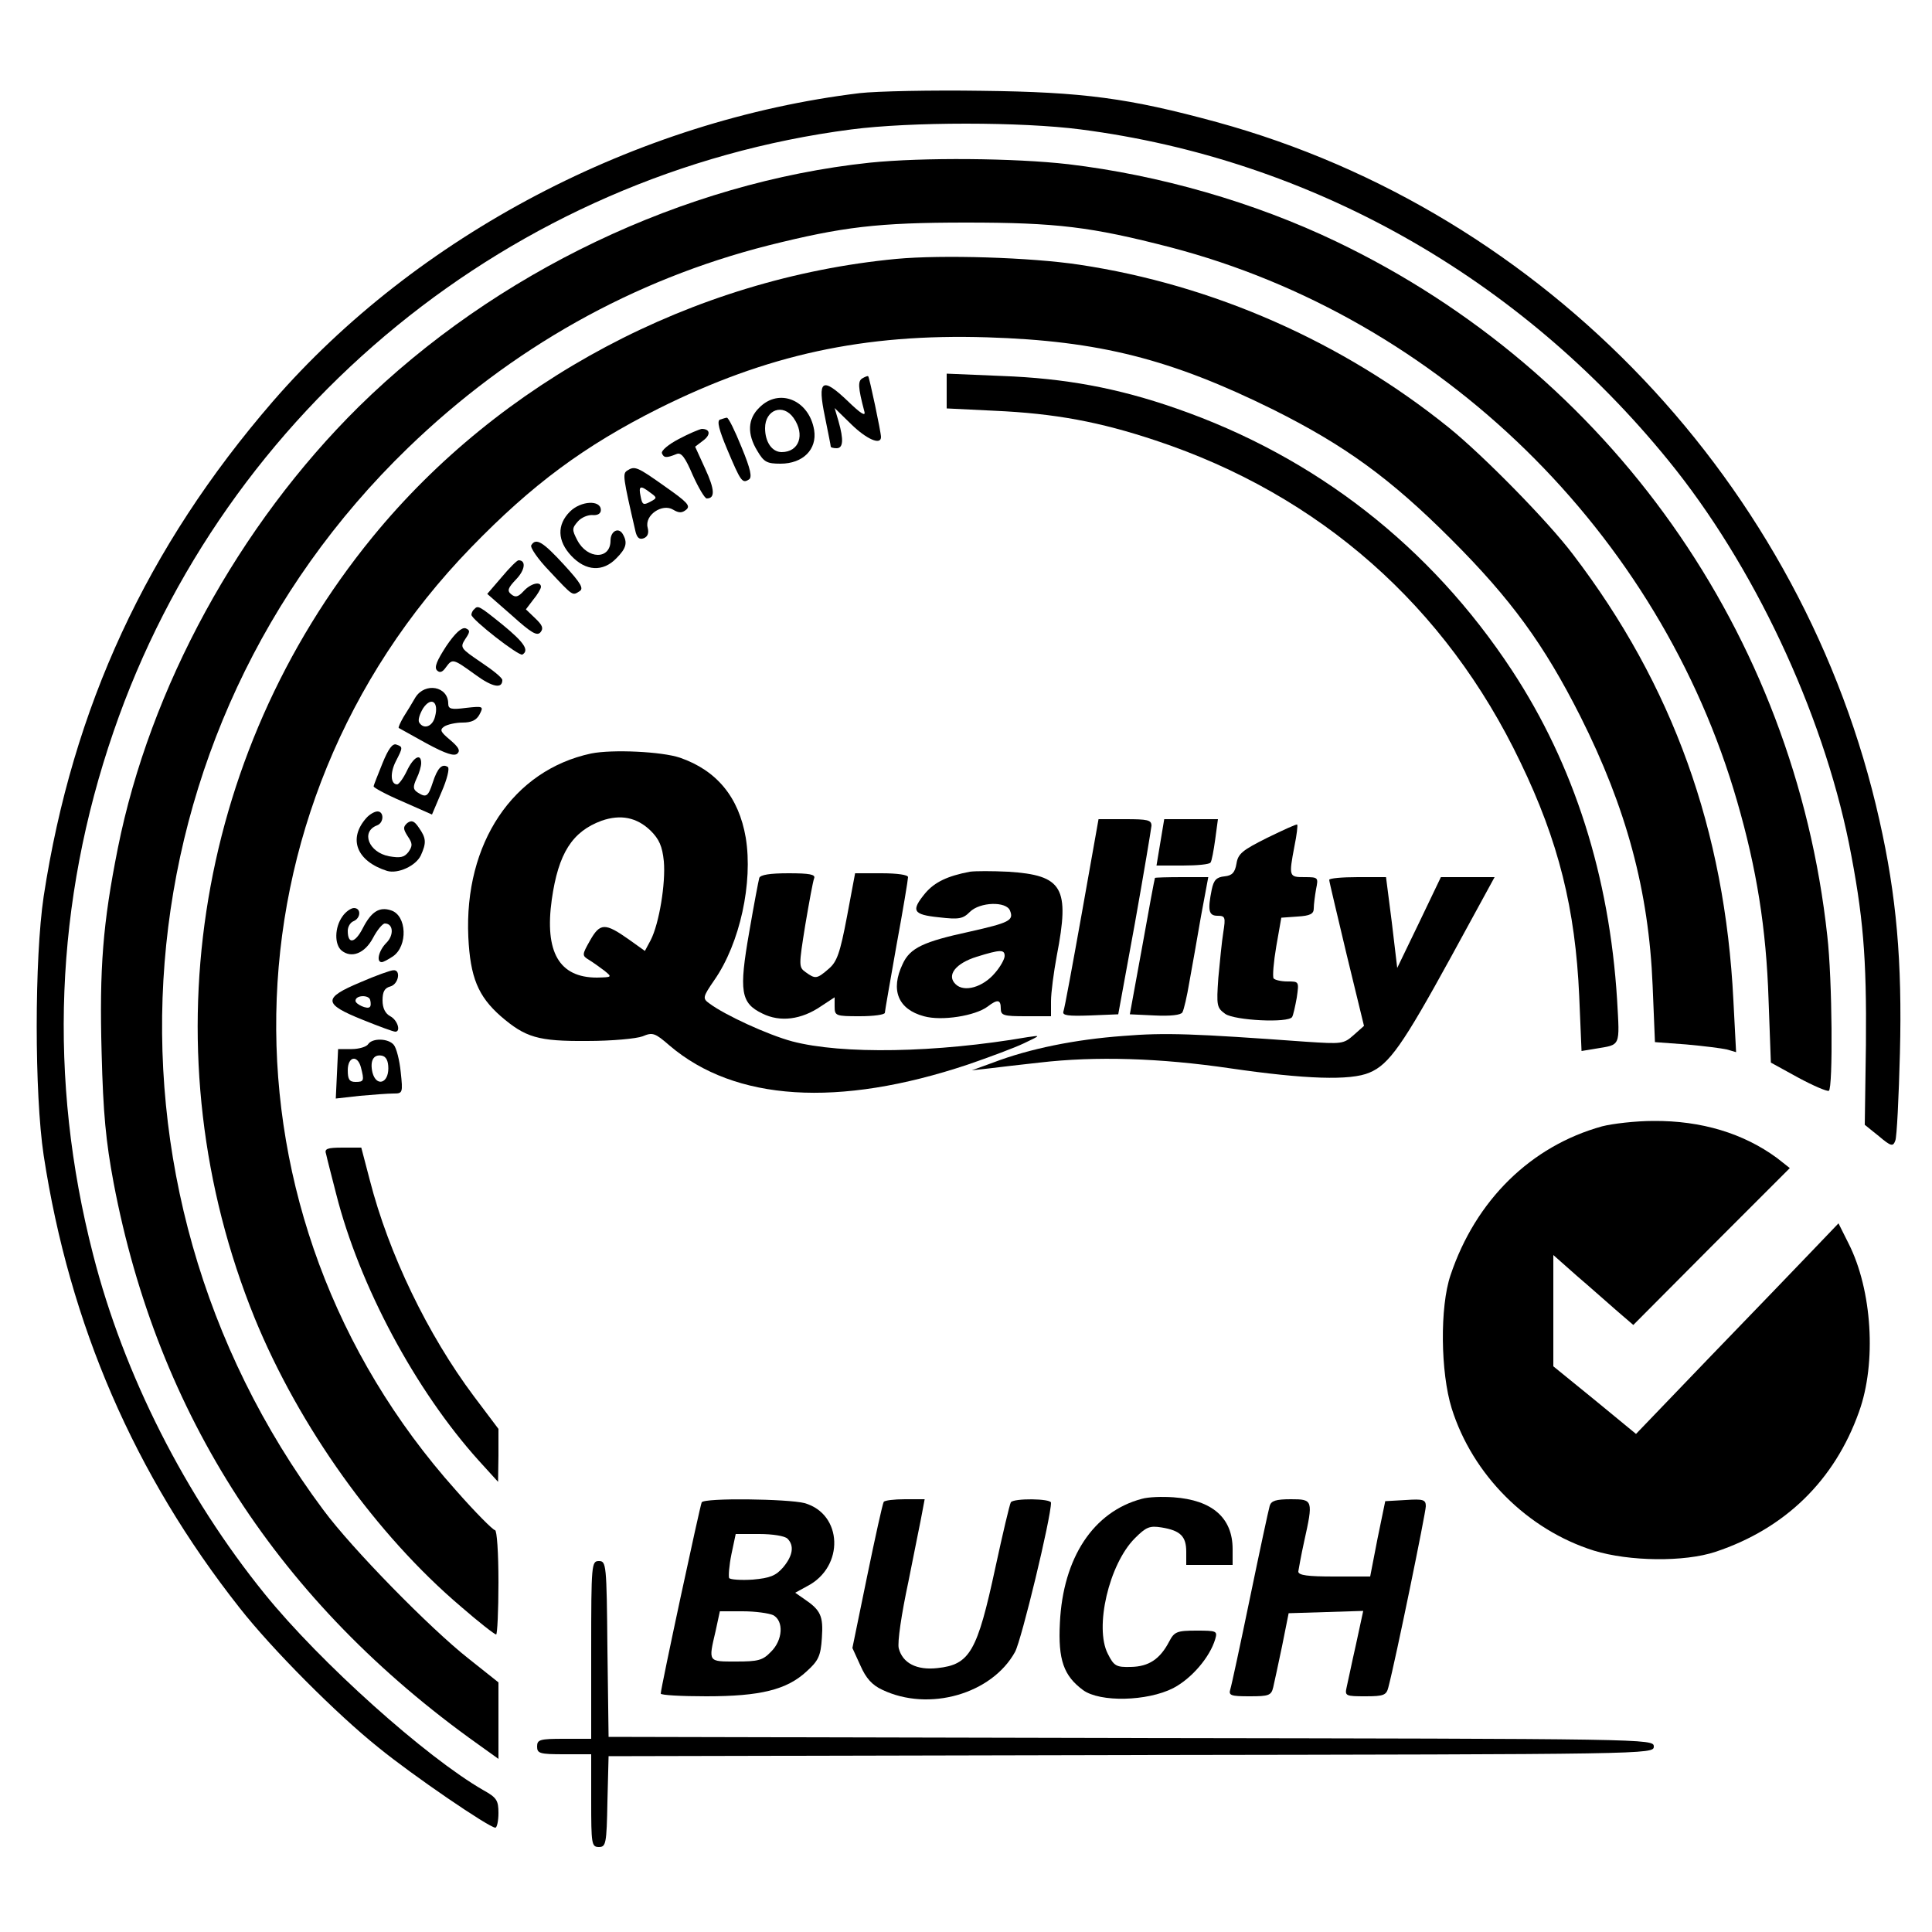 <?xml version="1.0" standalone="no"?>
<!DOCTYPE svg PUBLIC "-//W3C//DTD SVG 20010904//EN"
 "http://www.w3.org/TR/2001/REC-SVG-20010904/DTD/svg10.dtd">
<svg version="1.0" xmlns="http://www.w3.org/2000/svg"
 width="500pt" height="500pt" viewBox="0 0 500 500"
 preserveAspectRatio="xMidYMid meet">
<g transform="translate(0,500) scale(0.1,-0.1)"
fill="#000000" stroke="none">
<path d="M2225 4759 c-578 -70 -1146 -368 -1519 -798 -326 -377 -518 -791
-593 -1281 -24 -161 -24 -511 0 -670 67 -438 235 -826 507 -1171 83 -106 251
-275 360 -362 87 -71 286 -207 302 -207 4 0 8 17 8 38 0 33 -5 40 -39 59 -148
85 -422 330 -566 508 -205 253 -365 568 -444 878 -117 454 -99 913 53 1354
287 836 1032 1444 1909 1558 153 20 441 20 594 0 594 -77 1134 -381 1521 -857
220 -270 397 -647 467 -990 37 -187 46 -294 44 -521 l-3 -208 36 -29 c32 -27
37 -28 43 -12 4 9 9 112 12 227 6 237 -9 407 -53 602 -194 868 -864 1574
-1715 1807 -227 62 -346 78 -609 81 -129 2 -271 -1 -315 -6z"/>
<path d="M2251 4579 c-481 -51 -969 -284 -1322 -631 -311 -307 -541 -728 -624
-1143 -39 -195 -48 -311 -42 -530 4 -157 11 -229 31 -336 114 -601 429 -1087
943 -1453 l53 -38 0 99 0 99 -78 62 c-99 78 -301 284 -375 384 -631 846 -538
2017 219 2749 267 258 582 435 933 524 192 48 282 59 511 59 235 0 324 -11
529 -64 697 -182 1267 -739 1467 -1435 50 -173 75 -327 81 -512 l6 -163 71
-39 c39 -21 74 -36 79 -34 11 6 9 290 -4 401 -85 782 -563 1458 -1271 1797
-213 102 -458 172 -693 200 -139 16 -377 18 -514 4z"/>
<path d="M2320 4330 c-526 -50 -1026 -316 -1356 -720 -464 -568 -581 -1341
-305 -2021 115 -281 315 -561 534 -747 46 -40 87 -72 91 -72 3 0 6 61 6 135 0
77 -4 135 -9 135 -5 0 -51 46 -101 103 -635 710 -618 1763 39 2440 159 164
293 263 486 360 279 139 530 194 850 184 289 -9 475 -56 740 -187 186 -93 303
-178 460 -335 156 -156 241 -273 335 -459 119 -237 177 -451 187 -697 l6 -146
81 -6 c45 -4 92 -10 105 -13 l24 -7 -7 134 c-22 441 -157 816 -415 1154 -64
85 -232 256 -321 328 -275 222 -610 370 -957 422 -126 19 -354 26 -473 15z"/>
<path d="M2232 4021 c-12 -7 -12 -22 5 -86 4 -14 -10 -5 -43 27 -67 64 -79 55
-59 -41 8 -40 15 -74 15 -77 0 -2 7 -4 15 -4 17 0 19 21 5 70 l-10 34 43 -42
c40 -39 77 -55 77 -33 0 13 -30 154 -33 157 -1 2 -8 -1 -15 -5z"/>
<path d="M2450 3988 l0 -45 123 -6 c158 -7 274 -29 418 -77 425 -141 751 -429
944 -833 99 -205 142 -380 152 -605 l6 -142 36 6 c66 11 63 3 56 127 -20 320
-111 607 -272 852 -211 321 -509 553 -869 678 -152 53 -288 78 -451 84 l-143
6 0 -45z"/>
<path d="M1965 3945 c-30 -29 -32 -68 -5 -112 17 -29 25 -33 60 -33 58 0 95
37 87 87 -13 78 -91 110 -142 58z m89 -27 c30 -43 14 -88 -31 -88 -25 0 -43
26 -43 62 0 48 47 65 74 26z"/>
<path d="M1863 3914 c-8 -4 -2 -27 19 -77 35 -83 39 -89 56 -78 9 5 5 26 -19
84 -17 42 -34 77 -38 76 -3 0 -11 -3 -18 -5z"/>
<path d="M1757 3864 c-27 -14 -46 -30 -44 -37 5 -12 11 -13 38 -2 12 5 22 -8
42 -55 15 -33 31 -60 36 -60 22 0 21 23 -4 77 l-26 57 21 16 c20 15 18 30 -4
30 -6 -1 -33 -12 -59 -26z"/>
<path d="M1623 3782 c-12 -8 -11 -16 22 -159 4 -15 10 -20 21 -16 10 4 14 13
10 28 -8 32 38 63 66 46 15 -9 23 -9 34 0 12 10 2 20 -55 60 -72 51 -78 54
-98 41z m60 -57 c18 -13 18 -14 -1 -24 -17 -9 -20 -7 -24 14 -6 28 -1 30 25
10z"/>
<path d="M1475 3676 c-34 -34 -33 -76 4 -115 37 -39 81 -42 116 -6 26 26 30
41 16 64 -11 17 -31 6 -31 -18 0 -50 -60 -49 -86 1 -14 27 -14 31 2 49 9 10
26 17 38 16 13 -1 21 4 21 13 0 27 -52 24 -80 -4z"/>
<path d="M1375 3589 c-4 -5 17 -36 47 -67 62 -66 59 -64 78 -52 11 7 4 20 -40
68 -55 60 -73 71 -85 51z"/>
<path d="M1298 3506 l-37 -43 64 -56 c50 -45 65 -54 74 -43 8 10 5 18 -14 36
l-24 23 19 25 c11 13 20 29 20 33 0 16 -27 9 -45 -11 -14 -15 -21 -17 -32 -8
-11 9 -9 16 13 39 23 24 26 49 6 49 -4 0 -24 -20 -44 -44z"/>
<path d="M1227 3423 c-4 -3 -7 -10 -7 -14 0 -12 123 -108 132 -103 18 11 5 31
-51 77 -62 50 -64 51 -74 40z"/>
<path d="M1155 3328 c-24 -37 -32 -55 -24 -63 7 -7 14 -5 23 8 17 23 18 23 76
-19 45 -33 70 -37 70 -14 0 6 -25 26 -55 46 -53 36 -55 38 -41 60 13 19 13 23
1 28 -10 3 -27 -12 -50 -46z"/>
<path d="M1075 3195 c-8 -14 -22 -37 -31 -51 -8 -14 -14 -27 -12 -28 2 -1 34
-19 72 -40 50 -27 72 -34 80 -26 8 8 2 17 -19 35 -25 21 -28 26 -15 35 8 5 29
10 47 10 23 0 36 6 44 21 11 21 10 22 -35 17 -38 -5 -46 -3 -46 11 0 45 -60
56 -85 16z m51 -49 c-6 -26 -29 -35 -41 -16 -4 6 1 22 10 37 21 31 41 17 31
-21z"/>
<path d="M990 3025 c-12 -30 -23 -57 -23 -60 -1 -3 32 -21 74 -39 l77 -34 25
59 c14 32 21 61 16 64 -15 10 -27 -3 -39 -40 -12 -37 -17 -40 -39 -26 -12 8
-13 14 -3 36 7 14 12 32 12 40 0 27 -20 16 -37 -20 -9 -19 -21 -35 -25 -35
-17 0 -19 29 -4 59 19 37 19 38 2 44 -10 4 -21 -11 -36 -48z"/>
<path d="M1530 3050 c-202 -43 -329 -232 -318 -475 5 -104 25 -153 84 -205 64
-55 96 -65 224 -64 64 0 127 6 143 12 26 11 32 9 70 -24 169 -144 437 -161
772 -49 55 19 120 43 145 55 44 21 44 21 10 16 -238 -41 -481 -45 -610 -11
-63 17 -174 68 -214 98 -18 13 -18 16 13 61 66 95 100 252 81 368 -18 105 -75
174 -170 207 -47 16 -175 22 -230 11z m154 -200 c22 -22 30 -40 34 -79 5 -57
-12 -161 -34 -204 l-15 -28 -42 30 c-61 43 -74 43 -100 -3 -21 -37 -21 -39 -3
-50 10 -6 28 -19 40 -28 21 -17 20 -17 -19 -18 -98 0 -136 66 -117 202 17 120
53 176 129 204 49 17 91 9 127 -26z"/>
<path d="M948 2883 c-48 -54 -25 -112 54 -137 28 -8 74 13 87 40 15 33 14 45
-5 72 -12 18 -19 20 -30 12 -11 -10 -11 -15 1 -34 13 -19 13 -25 2 -41 -11
-14 -21 -16 -50 -11 -53 10 -74 64 -31 80 18 7 18 36 1 36 -8 0 -21 -8 -29
-17z"/>
<path d="M2800 2638 c-24 -134 -45 -249 -48 -256 -3 -10 12 -12 69 -10 l73 3
43 235 c23 129 42 243 43 253 0 15 -10 17 -68 17 l-69 0 -43 -242z"/>
<path d="M3003 2820 l-10 -60 68 0 c37 0 70 3 72 8 3 4 8 31 12 60 l7 52 -70
0 -69 0 -10 -60z"/>
<path d="M3280 2832 c-64 -32 -76 -41 -80 -67 -4 -23 -11 -31 -31 -33 -21 -2
-28 -10 -33 -34 -11 -54 -8 -68 15 -68 20 0 21 -4 15 -42 -4 -24 -9 -77 -13
-119 -5 -72 -4 -77 18 -93 25 -17 163 -24 173 -8 3 5 8 28 12 50 6 42 6 42
-24 42 -17 0 -33 4 -36 8 -3 5 0 42 7 83 l13 74 42 3 c33 2 42 7 42 21 0 10 3
33 6 50 6 30 6 31 -30 31 -40 0 -41 1 -26 80 6 29 9 55 7 56 -1 2 -36 -14 -77
-34z"/>
<path d="M2510 2744 c-58 -11 -91 -27 -115 -55 -38 -46 -33 -56 35 -63 52 -6
62 -4 80 14 26 26 95 28 104 3 10 -25 -2 -31 -104 -54 -120 -26 -155 -42 -174
-84 -32 -67 -12 -117 55 -135 46 -13 133 1 165 25 26 20 34 18 34 -5 0 -18 7
-20 65 -20 l65 0 0 39 c0 22 7 75 15 118 34 176 16 208 -126 217 -41 2 -85 2
-99 0z m90 -218 c0 -8 -11 -28 -25 -44 -31 -37 -80 -51 -102 -29 -24 23 0 54
55 71 61 19 72 19 72 2z"/>
<path d="M1965 2728 c-2 -7 -14 -70 -26 -140 -27 -154 -22 -184 34 -211 46
-23 101 -16 152 19 l35 23 0 -24 c0 -24 3 -25 65 -25 36 0 65 4 65 9 0 4 14
83 30 174 17 92 30 171 30 177 0 6 -28 10 -69 10 l-68 0 -21 -112 c-18 -95
-26 -117 -47 -135 -31 -27 -35 -27 -60 -9 -18 13 -18 16 -1 122 10 59 20 114
23 121 4 10 -12 13 -66 13 -49 0 -73 -4 -76 -12z"/>
<path d="M2989 2728 c-1 -2 -16 -82 -33 -178 l-32 -175 64 -3 c41 -2 68 1 72
8 4 7 12 42 18 78 7 37 20 113 30 170 l19 102 -68 0 c-38 0 -69 -1 -70 -2z"/>
<path d="M3440 2723 c0 -5 21 -91 45 -193 l45 -185 -27 -24 c-26 -23 -31 -23
-123 -17 -290 21 -364 24 -473 15 -124 -9 -243 -33 -337 -69 l-55 -20 45 5
c25 3 83 10 130 15 145 17 312 12 495 -15 193 -28 310 -32 359 -11 51 21 87
73 211 299 l113 207 -69 0 -70 0 -56 -117 -57 -118 -14 118 -15 117 -73 0
c-41 0 -74 -3 -74 -7z"/>
<path d="M886 2628 c-20 -28 -21 -72 -2 -88 26 -21 60 -7 81 32 11 21 25 38
31 38 22 0 24 -30 4 -50 -20 -20 -27 -50 -12 -50 4 0 17 7 29 15 39 27 36 106
-5 119 -30 10 -51 -3 -73 -46 -20 -39 -39 -43 -39 -7 0 11 7 22 15 25 19 8 20
34 1 34 -8 0 -22 -10 -30 -22z"/>
<path d="M933 2458 c-98 -41 -97 -56 5 -97 42 -17 80 -31 85 -31 15 0 6 30
-13 40 -13 7 -20 21 -20 41 0 22 5 32 20 36 22 6 28 44 8 42 -7 0 -46 -14 -85
-31z m24 -64 c-6 -7 -37 7 -37 16 0 15 35 16 38 2 2 -7 2 -16 -1 -18z"/>
<path d="M953 2298 c-4 -7 -24 -13 -43 -13 l-35 0 -3 -64 -3 -64 62 7 c34 3
73 6 87 6 24 0 25 1 19 56 -3 30 -11 62 -18 70 -14 17 -55 18 -66 2z m52 -63
c0 -39 -31 -48 -41 -11 -7 30 2 48 24 44 11 -2 17 -13 17 -33z m-71 3 c9 -35
8 -38 -14 -38 -16 0 -20 7 -20 30 0 36 25 41 34 8z"/>
<path d="M4146 2085 c-184 -51 -327 -191 -392 -385 -28 -82 -26 -252 3 -345
54 -172 196 -314 368 -368 91 -28 234 -30 315 -3 180 60 308 185 371 362 46
127 34 316 -27 436 l-26 52 -67 -70 c-36 -38 -154 -160 -262 -272 l-195 -203
-107 88 -107 87 0 144 0 144 61 -54 c34 -29 80 -70 103 -90 l43 -37 202 203
203 203 -33 26 c-87 64 -196 97 -320 96 -46 0 -106 -7 -133 -14z"/>
<path d="M844 2013 c2 -10 14 -56 26 -103 60 -237 205 -508 369 -690 l50 -55
1 68 0 69 -64 85 c-119 159 -220 368 -269 559 l-22 84 -48 0 c-41 0 -48 -3
-43 -17z"/>
<path d="M2955 1121 c-125 -33 -204 -152 -212 -321 -5 -96 10 -137 60 -174 44
-32 166 -29 233 5 48 25 95 80 109 127 6 21 4 22 -49 22 -50 0 -57 -3 -70 -28
-24 -46 -53 -65 -99 -66 -38 -1 -44 2 -60 34 -35 68 3 232 70 299 29 29 38 33
69 28 49 -8 64 -23 64 -63 l0 -34 60 0 60 0 0 41 c0 81 -53 127 -153 134 -29
2 -65 1 -82 -4z"/>
<path d="M1816 1112 c-4 -7 -106 -481 -106 -495 0 -4 53 -7 118 -7 140 0 208
17 259 64 31 28 37 40 40 87 4 57 -3 72 -46 101 l-23 16 31 17 c97 50 92 187
-7 215 -43 11 -259 14 -266 2z m222 -94 c18 -18 14 -44 -11 -74 -19 -22 -34
-28 -79 -32 -30 -2 -58 0 -61 4 -2 5 0 33 6 62 l11 52 61 0 c34 0 66 -5 73
-12z m-37 -198 c28 -15 25 -65 -6 -95 -21 -22 -33 -25 -90 -25 -73 0 -72 -2
-53 79 l11 51 59 0 c33 0 68 -5 79 -10z"/>
<path d="M2287 1113 c-3 -5 -22 -91 -43 -193 l-38 -185 21 -46 c14 -32 30 -50
56 -62 121 -58 284 -11 344 98 17 32 93 347 93 386 0 11 -97 12 -104 1 -3 -5
-21 -81 -40 -169 -47 -218 -66 -251 -150 -260 -54 -6 -90 13 -100 51 -4 15 7
89 25 173 16 82 33 163 36 181 l6 32 -51 0 c-28 0 -53 -3 -55 -7z"/>
<path d="M3286 1103 c-3 -10 -26 -117 -51 -238 -25 -121 -48 -228 -51 -237 -5
-16 2 -18 50 -18 49 0 56 2 61 23 3 12 13 60 23 107 l17 85 97 3 96 3 -19 -88
c-11 -48 -21 -98 -24 -110 -5 -22 -2 -23 49 -23 47 0 54 3 59 23 19 72 97 453
97 469 0 17 -7 19 -52 16 l-53 -3 -20 -97 -19 -98 -93 0 c-68 0 -93 3 -93 13
1 6 7 41 15 77 24 108 23 110 -34 110 -39 0 -51 -4 -55 -17z"/>
<path d="M1530 730 l0 -230 -70 0 c-63 0 -70 -2 -70 -20 0 -18 7 -20 70 -20
l70 0 0 -120 c0 -113 1 -120 20 -120 18 0 20 8 22 117 l3 118 1353 3 c1343 2
1352 2 1352 22 0 20 -9 20 -1352 22 l-1353 3 -3 228 c-2 219 -3 227 -22 227
-19 0 -20 -7 -20 -230z"/>
</g>
</svg>
